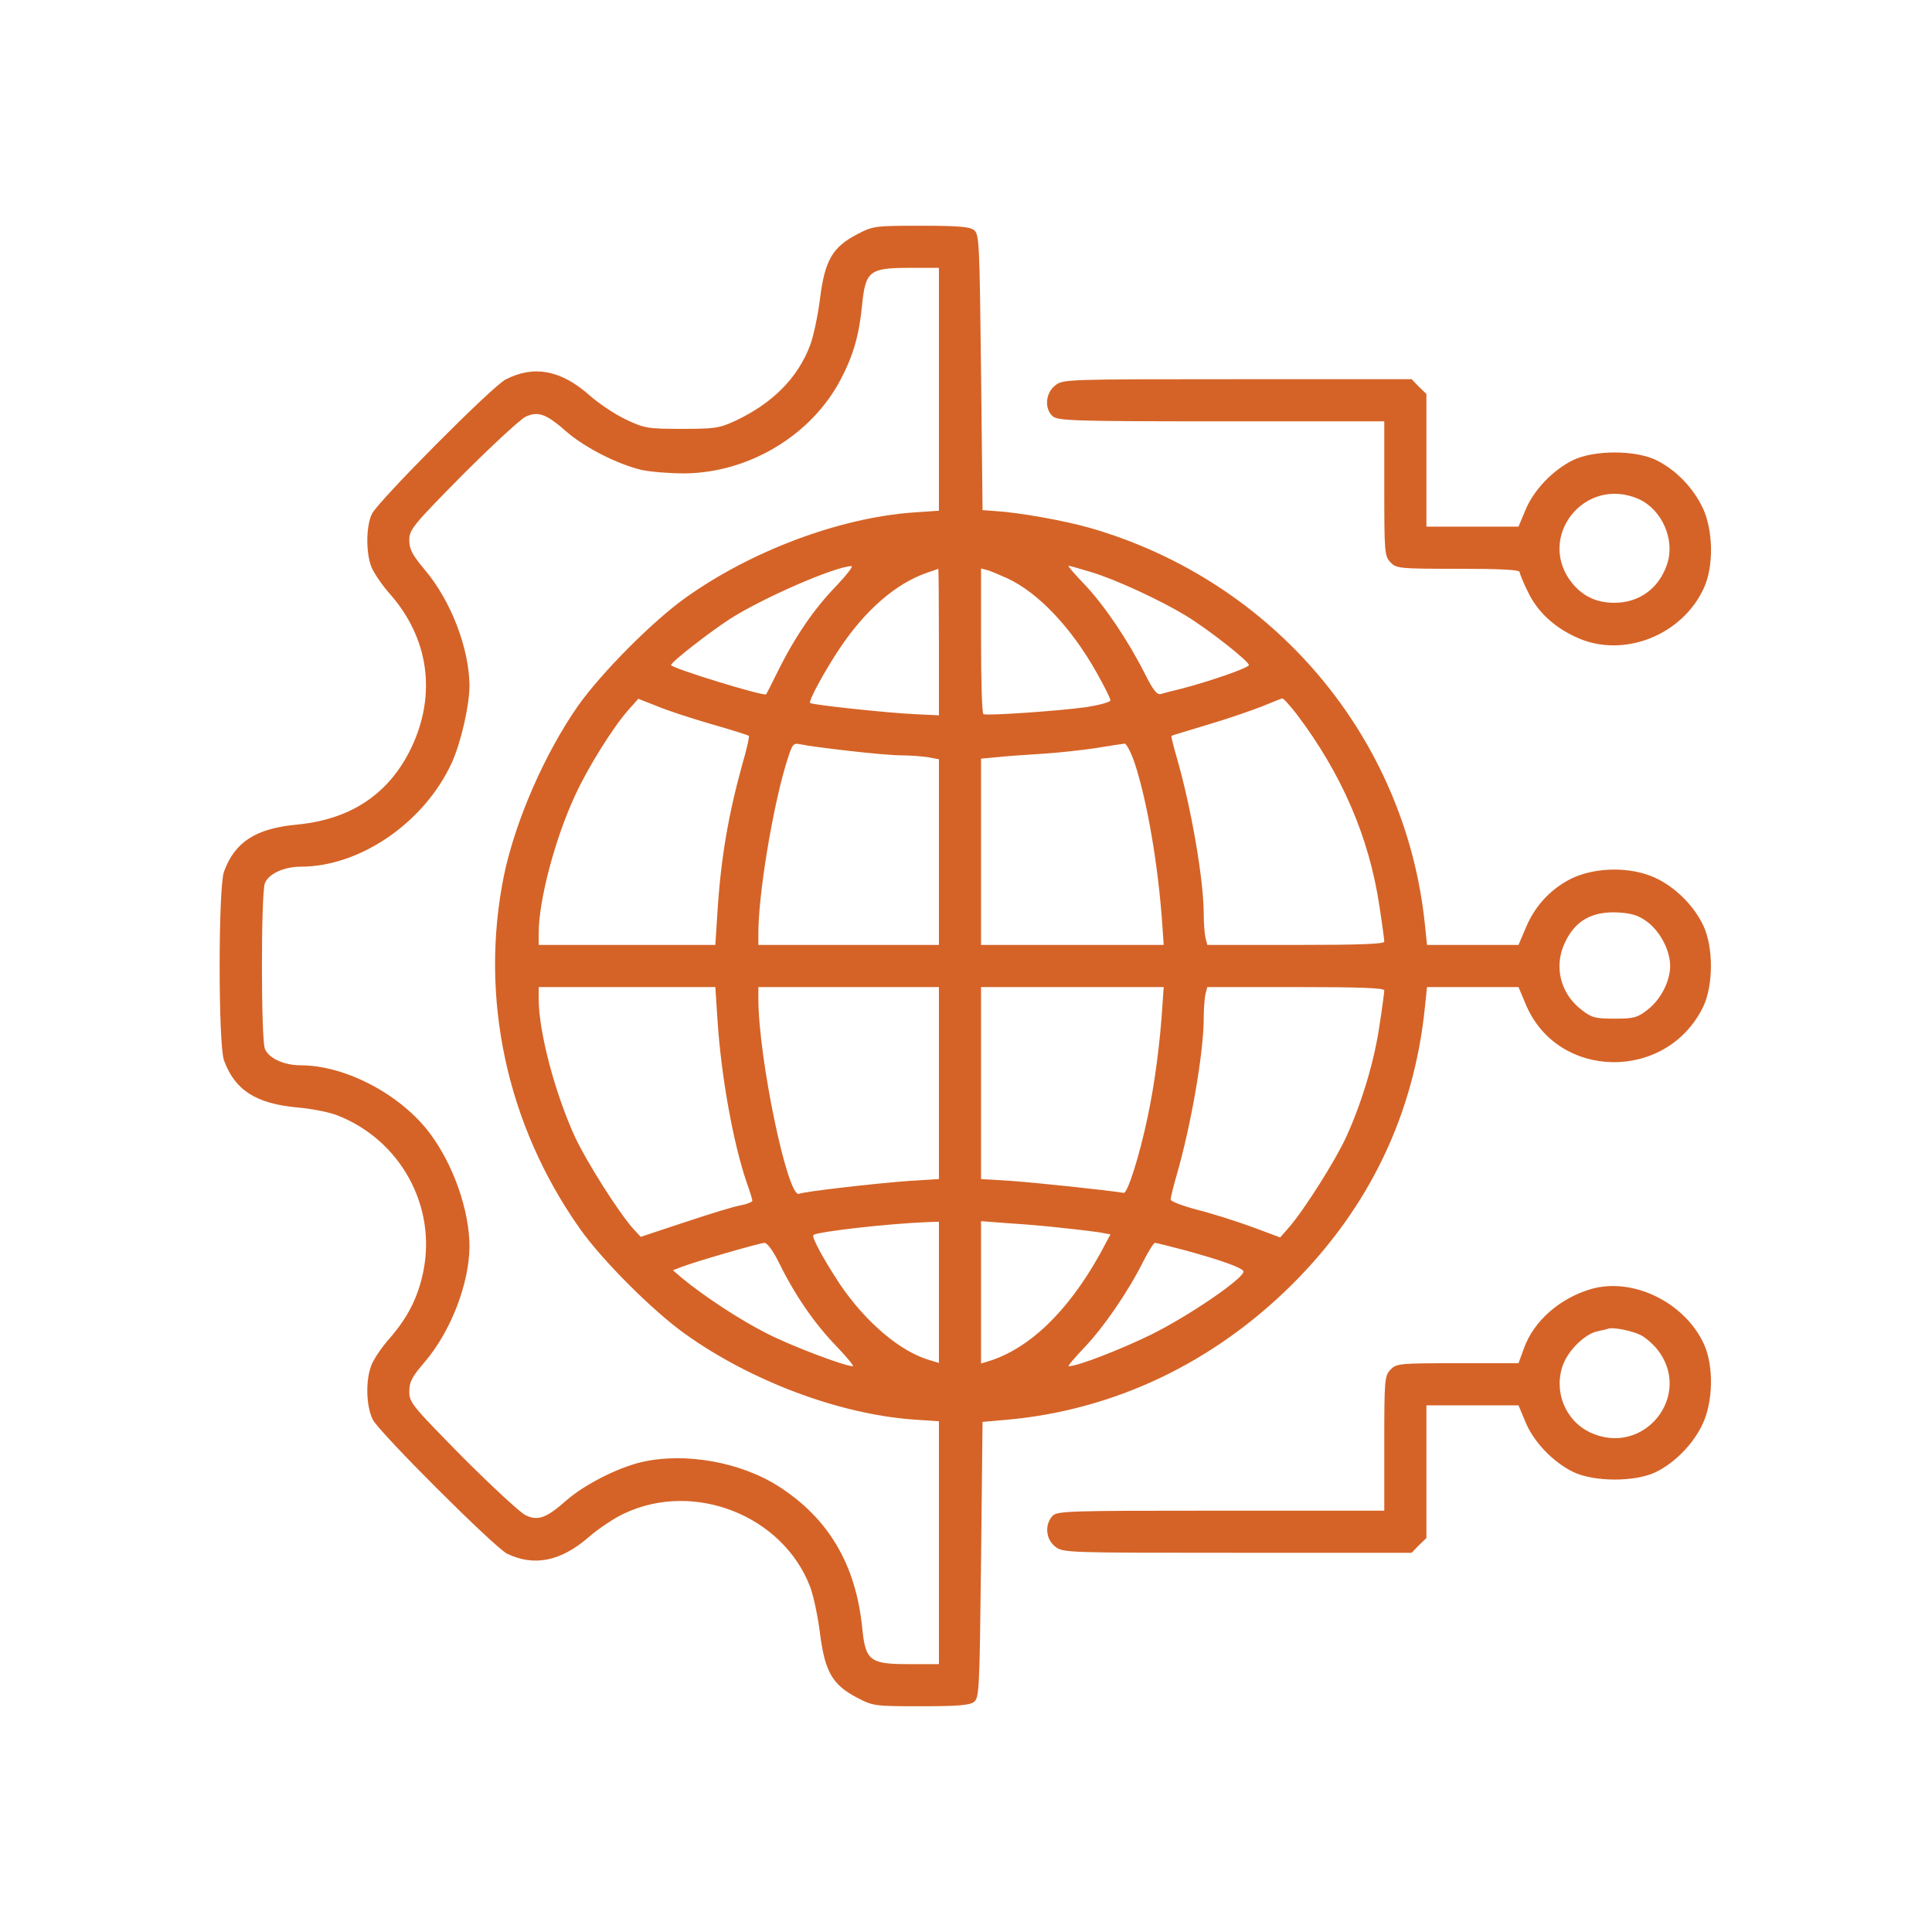 <svg width="237" height="237" viewBox="0 0 237 237" fill="none" xmlns="http://www.w3.org/2000/svg">
<g clip-path="url(#clip0_4062_22)">
<path d="M105.174 28.725C102.111 30.312 101.188 31.936 100.597 36.588C100.339 38.692 99.785 41.276 99.379 42.346C97.865 46.37 94.765 49.471 90.224 51.612C88.231 52.535 87.677 52.608 83.617 52.608C79.445 52.608 79.039 52.535 76.788 51.464C75.459 50.837 73.391 49.471 72.21 48.4C68.74 45.373 65.455 44.783 62.022 46.554C60.398 47.367 46.444 61.431 45.632 63.018C44.894 64.495 44.857 67.891 45.595 69.626C45.891 70.327 46.887 71.804 47.81 72.837C52.609 78.264 53.569 85.167 50.468 91.7C47.773 97.348 43.085 100.523 36.441 101.15C31.346 101.63 28.799 103.291 27.47 106.946C26.769 108.939 26.769 128.061 27.47 130.054C28.799 133.709 31.346 135.37 36.441 135.85C38.212 135.997 40.427 136.44 41.35 136.809C49.139 139.836 53.605 147.994 51.907 156.079C51.243 159.216 50.025 161.616 47.773 164.2C46.85 165.233 45.891 166.673 45.595 167.374C44.82 169.257 44.894 172.505 45.743 174.166C46.629 175.828 60.656 189.818 62.206 190.593C65.492 192.18 68.74 191.553 72.173 188.6C73.391 187.529 75.385 186.2 76.603 185.647C85.167 181.623 96.02 185.905 99.379 194.654C99.785 195.724 100.339 198.308 100.597 200.412C101.188 205.063 102.111 206.688 105.174 208.275C107.094 209.272 107.315 209.309 112.926 209.309C117.356 209.309 118.907 209.198 119.46 208.792C120.125 208.275 120.162 207.537 120.346 191.331L120.531 174.425L123.484 174.166C136.699 172.985 148.844 167.19 158.589 157.481C168.002 148.068 173.465 136.662 174.794 123.557L175.053 121.084H180.664H186.275L187.161 123.188C191.037 132.527 204.473 132.712 208.94 123.483C210.195 120.826 210.195 116.174 208.94 113.517C207.648 110.822 205.064 108.422 202.443 107.426C199.305 106.245 195.134 106.466 192.365 107.979C189.966 109.308 188.194 111.302 187.124 113.923L186.275 115.916H180.664H175.053L174.794 113.406C172.432 90.482 156.3 71.324 133.82 64.79C130.608 63.867 125.071 62.87 122.007 62.686L120.531 62.575L120.346 45.669C120.162 29.463 120.125 28.725 119.46 28.208C118.907 27.802 117.356 27.691 112.926 27.691C107.315 27.691 107.094 27.728 105.174 28.725ZM115.178 47.773V62.649L111.967 62.87C102.923 63.535 92.107 67.596 84.06 73.354C80.036 76.233 73.797 82.509 70.918 86.569C66.858 92.365 63.24 100.634 61.837 107.315C58.773 122.302 62.133 137.991 71.14 150.726C73.834 154.565 80.147 160.877 84.06 163.646C92.107 169.404 102.923 173.465 111.967 174.129L115.178 174.351V189.227V204.141H111.487C106.688 204.141 106.171 203.735 105.765 199.674C104.99 191.959 101.668 186.311 95.614 182.398C90.889 179.334 83.986 178.116 78.633 179.371C75.717 180.073 71.73 182.103 69.516 184.022C67.005 186.237 66.009 186.606 64.458 185.868C63.794 185.536 60.324 182.324 56.706 178.707C50.542 172.431 50.209 172.062 50.209 170.696C50.209 169.515 50.542 168.888 52.129 167.042C55.304 163.314 57.555 157.481 57.592 152.904C57.592 148.548 55.636 142.9 52.757 139.061C49.176 134.262 42.384 130.682 36.883 130.682C34.816 130.682 32.934 129.796 32.491 128.651C32.011 127.396 32.011 109.604 32.491 108.349C32.934 107.204 34.816 106.318 36.883 106.318C44.192 106.318 52.055 100.892 55.414 93.583C56.559 91.073 57.592 86.496 57.592 84.096C57.555 79.556 55.34 73.723 52.129 69.921C50.579 68.075 50.209 67.374 50.209 66.267C50.209 64.975 50.615 64.458 56.706 58.293C60.324 54.676 63.794 51.464 64.458 51.132C66.009 50.394 67.005 50.763 69.516 52.977C71.73 54.897 75.717 56.927 78.633 57.629C79.741 57.887 82.177 58.072 83.986 58.072C91.885 57.998 99.564 53.384 103.144 46.518C104.658 43.638 105.396 41.128 105.765 37.326C106.171 33.265 106.688 32.859 111.487 32.859H115.178V47.773ZM102.554 71.915C99.896 74.646 97.533 78.079 95.429 82.324C94.691 83.838 94.026 85.13 93.99 85.167C93.731 85.462 82.325 81.955 82.325 81.586C82.325 81.217 86.828 77.71 89.412 76.012C93.399 73.428 102.258 69.552 104.436 69.441C104.732 69.404 103.882 70.512 102.554 71.915ZM133.857 70.18C136.921 71.102 142.384 73.649 145.485 75.532C148.216 77.193 153.2 81.106 153.2 81.586C153.2 81.918 148.327 83.616 144.709 84.539C143.787 84.76 142.753 85.019 142.421 85.13C141.941 85.277 141.461 84.687 140.427 82.62C138.397 78.596 135.518 74.314 133.045 71.693C131.826 70.438 130.94 69.404 131.088 69.404C131.236 69.404 132.491 69.773 133.857 70.18ZM115.178 78.744V87.751L112.151 87.603C108.866 87.455 99.6 86.459 99.379 86.237C99.157 85.979 101.188 82.25 103.07 79.445C106.171 74.831 109.863 71.619 113.628 70.29C114.403 70.032 115.031 69.81 115.104 69.773C115.141 69.773 115.178 73.834 115.178 78.744ZM123.595 70.955C127.397 72.727 131.42 77.009 134.484 82.435C135.444 84.133 136.219 85.683 136.219 85.905C136.219 86.126 134.853 86.496 133.192 86.754C129.612 87.234 121.011 87.824 120.641 87.603C120.457 87.529 120.346 83.469 120.346 78.596V69.737L121.195 69.958C121.638 70.106 122.709 70.549 123.595 70.955ZM87.234 88.821C89.707 89.522 91.775 90.187 91.849 90.261C91.959 90.335 91.59 91.959 91.036 93.841C89.338 100.006 88.415 105.359 88.009 111.929L87.751 115.916H76.935H66.082V114.476C66.082 110.453 68.076 102.885 70.549 97.57C72.063 94.248 75.2 89.19 77.12 87.049L78.301 85.72L80.553 86.606C81.771 87.123 84.798 88.12 87.234 88.821ZM159.032 87.566C164.569 94.875 167.965 102.701 169.22 111.191C169.553 113.332 169.811 115.288 169.811 115.51C169.811 115.805 166.747 115.916 158.958 115.916H148.106L147.884 115.067C147.773 114.624 147.663 113.295 147.663 112.151C147.663 107.906 146.112 98.972 144.34 92.882C143.934 91.479 143.639 90.298 143.713 90.261C143.75 90.224 145.817 89.596 148.29 88.858C150.763 88.12 153.753 87.086 154.935 86.606C156.116 86.126 157.186 85.683 157.297 85.683C157.445 85.647 158.22 86.532 159.032 87.566ZM104.104 92.106C106.651 92.402 109.53 92.66 110.564 92.66C111.561 92.66 113.037 92.771 113.812 92.882L115.178 93.14V104.51V115.916H104.104H93.03V114.476C93.03 109.751 94.728 99.415 96.389 93.841C97.238 91.11 97.238 91.11 98.345 91.331C98.973 91.479 101.557 91.811 104.104 92.106ZM139.172 93.546C140.76 98.345 142.125 106.429 142.605 113.775L142.753 115.916H131.531H120.346V104.51V93.066L122.303 92.882C123.336 92.771 125.809 92.586 127.729 92.476C129.648 92.365 132.639 92.033 134.373 91.774C136.108 91.479 137.696 91.257 137.954 91.221C138.176 91.221 138.729 92.254 139.172 93.546ZM202.111 113.111C203.698 114.329 204.879 116.617 204.879 118.5C204.879 120.383 203.698 122.671 202.074 123.889C200.856 124.849 200.376 124.96 198.05 124.96C195.725 124.96 195.245 124.849 194.027 123.889C191.443 121.933 190.594 118.611 191.923 115.731C193.178 112.963 195.245 111.782 198.456 111.929C200.265 112.04 201.003 112.298 202.111 113.111ZM88.009 125.034C88.452 131.974 89.929 140.169 91.59 145.041C91.996 146.149 92.291 147.145 92.291 147.293C92.291 147.441 91.664 147.699 90.926 147.847C90.15 147.957 87.05 148.917 84.06 149.914L78.596 151.723L77.674 150.726C75.865 148.696 71.989 142.568 70.549 139.504C68.076 134.115 66.082 126.584 66.082 122.524V121.084H76.935H87.751L88.009 125.034ZM115.178 132.86V144.635L111.598 144.857C107.537 145.152 98.751 146.149 98.013 146.444C96.61 146.961 93.03 129.722 93.03 122.524V121.084H104.104H115.178V132.86ZM142.605 123.188C142.31 127.987 141.646 132.933 140.797 136.957C139.8 141.719 138.323 146.407 137.843 146.333C135.85 146.001 126.732 145.041 123.964 144.857L120.346 144.635V132.86V121.084H131.531H142.753L142.605 123.188ZM169.811 121.49C169.811 121.712 169.553 123.668 169.22 125.809C168.593 130.165 167.042 135.296 165.16 139.43C163.868 142.273 160.029 148.363 158.109 150.578L157.039 151.796L153.569 150.504C151.649 149.803 148.622 148.843 146.85 148.4C145.042 147.921 143.602 147.367 143.602 147.145C143.602 146.924 143.934 145.558 144.34 144.155C146.112 138.028 147.663 129.131 147.663 124.849C147.663 123.705 147.773 122.376 147.884 121.896L148.106 121.084H158.958C166.747 121.084 169.811 121.195 169.811 121.49ZM115.178 158.515V167.19L114.071 166.857C110.453 165.824 106.245 162.243 103.07 157.592C101.077 154.565 99.527 151.76 99.785 151.501C100.191 151.095 109.014 150.098 113.812 149.914L115.178 149.877V158.515ZM130.498 150.652C132.343 150.837 134.373 151.095 135.038 151.206L136.219 151.427L134.89 153.901C130.977 160.914 126.215 165.492 121.195 167.005L120.346 167.263V158.552V149.803L123.779 150.062C125.625 150.172 128.689 150.431 130.498 150.652ZM95.577 154.934C97.496 158.847 99.933 162.391 102.554 165.086C103.882 166.488 104.805 167.596 104.621 167.596C103.624 167.596 96.98 165.086 93.99 163.535C90.778 161.911 86.385 159.032 83.617 156.743L82.546 155.82L83.617 155.414C85.315 154.75 93.141 152.498 93.768 152.461C94.137 152.461 94.838 153.458 95.577 154.934ZM145.263 153.347C149.877 154.602 152.498 155.562 152.535 155.968C152.646 156.78 145.78 161.468 141.203 163.72C137.253 165.639 132.196 167.596 131.088 167.596C130.94 167.596 131.826 166.562 133.045 165.27C135.407 162.797 138.397 158.441 140.243 154.75C140.87 153.495 141.535 152.461 141.682 152.461C141.83 152.461 143.454 152.867 145.263 153.347Z" fill="#D56327"/>
<path d="M129.427 47.293C128.246 48.216 128.098 50.135 129.132 51.058C129.759 51.612 131.716 51.686 149.804 51.686H169.811V59.917C169.811 67.706 169.848 68.186 170.549 68.961C171.287 69.737 171.583 69.773 178.855 69.773C183.949 69.773 186.422 69.884 186.422 70.18C186.422 70.364 186.865 71.472 187.419 72.579C188.6 75.052 190.63 76.935 193.399 78.19C199.084 80.811 206.393 77.968 209.051 72.062C210.232 69.404 210.158 65.085 208.903 62.354C207.685 59.807 205.618 57.666 203.181 56.447C200.597 55.192 195.54 55.192 192.956 56.447C190.483 57.666 188.12 60.139 187.124 62.575L186.275 64.606H180.627H174.979V56.484V48.326L174.056 47.44L173.17 46.518H151.797C130.719 46.518 130.387 46.518 129.427 47.293ZM201.077 61.246C203.883 62.538 205.507 66.23 204.51 69.183C203.55 72.136 201.114 73.945 198.05 73.945C195.909 73.945 194.285 73.206 192.956 71.656C188.268 66.045 194.359 58.219 201.077 61.246Z" fill="#D56327"/>
<path d="M195.245 158.109C191.369 159.216 188.121 162.059 186.939 165.418L186.275 167.227H178.781C171.583 167.227 171.288 167.263 170.55 168.039C169.848 168.814 169.811 169.294 169.811 177.083V185.314H149.767C130.793 185.314 129.649 185.351 129.095 185.979C128.135 187.049 128.283 188.821 129.427 189.707C130.387 190.482 130.719 190.482 151.797 190.482H173.17L174.056 189.56L174.979 188.674V180.516V172.395H180.627H186.275L187.124 174.425C188.121 176.861 190.483 179.334 192.956 180.553C195.503 181.808 200.598 181.808 203.108 180.589C205.507 179.408 207.722 177.12 208.866 174.683C210.158 171.915 210.232 167.596 209.051 164.938C206.725 159.807 200.376 156.669 195.245 158.109ZM201.225 163.757C201.779 164.015 202.628 164.753 203.145 165.344C207.907 170.992 201.668 178.891 194.987 175.68C191.96 174.203 190.557 170.586 191.738 167.411C192.44 165.565 194.433 163.646 195.946 163.314C196.5 163.203 197.128 163.055 197.312 162.981C197.903 162.797 200.192 163.24 201.225 163.757Z" fill="#D56327"/>
</g>
<defs>
<clipPath id="clip0_4062_22">
<rect width="237" height="237" fill="white"/>
</clipPath>
</defs>
</svg>
